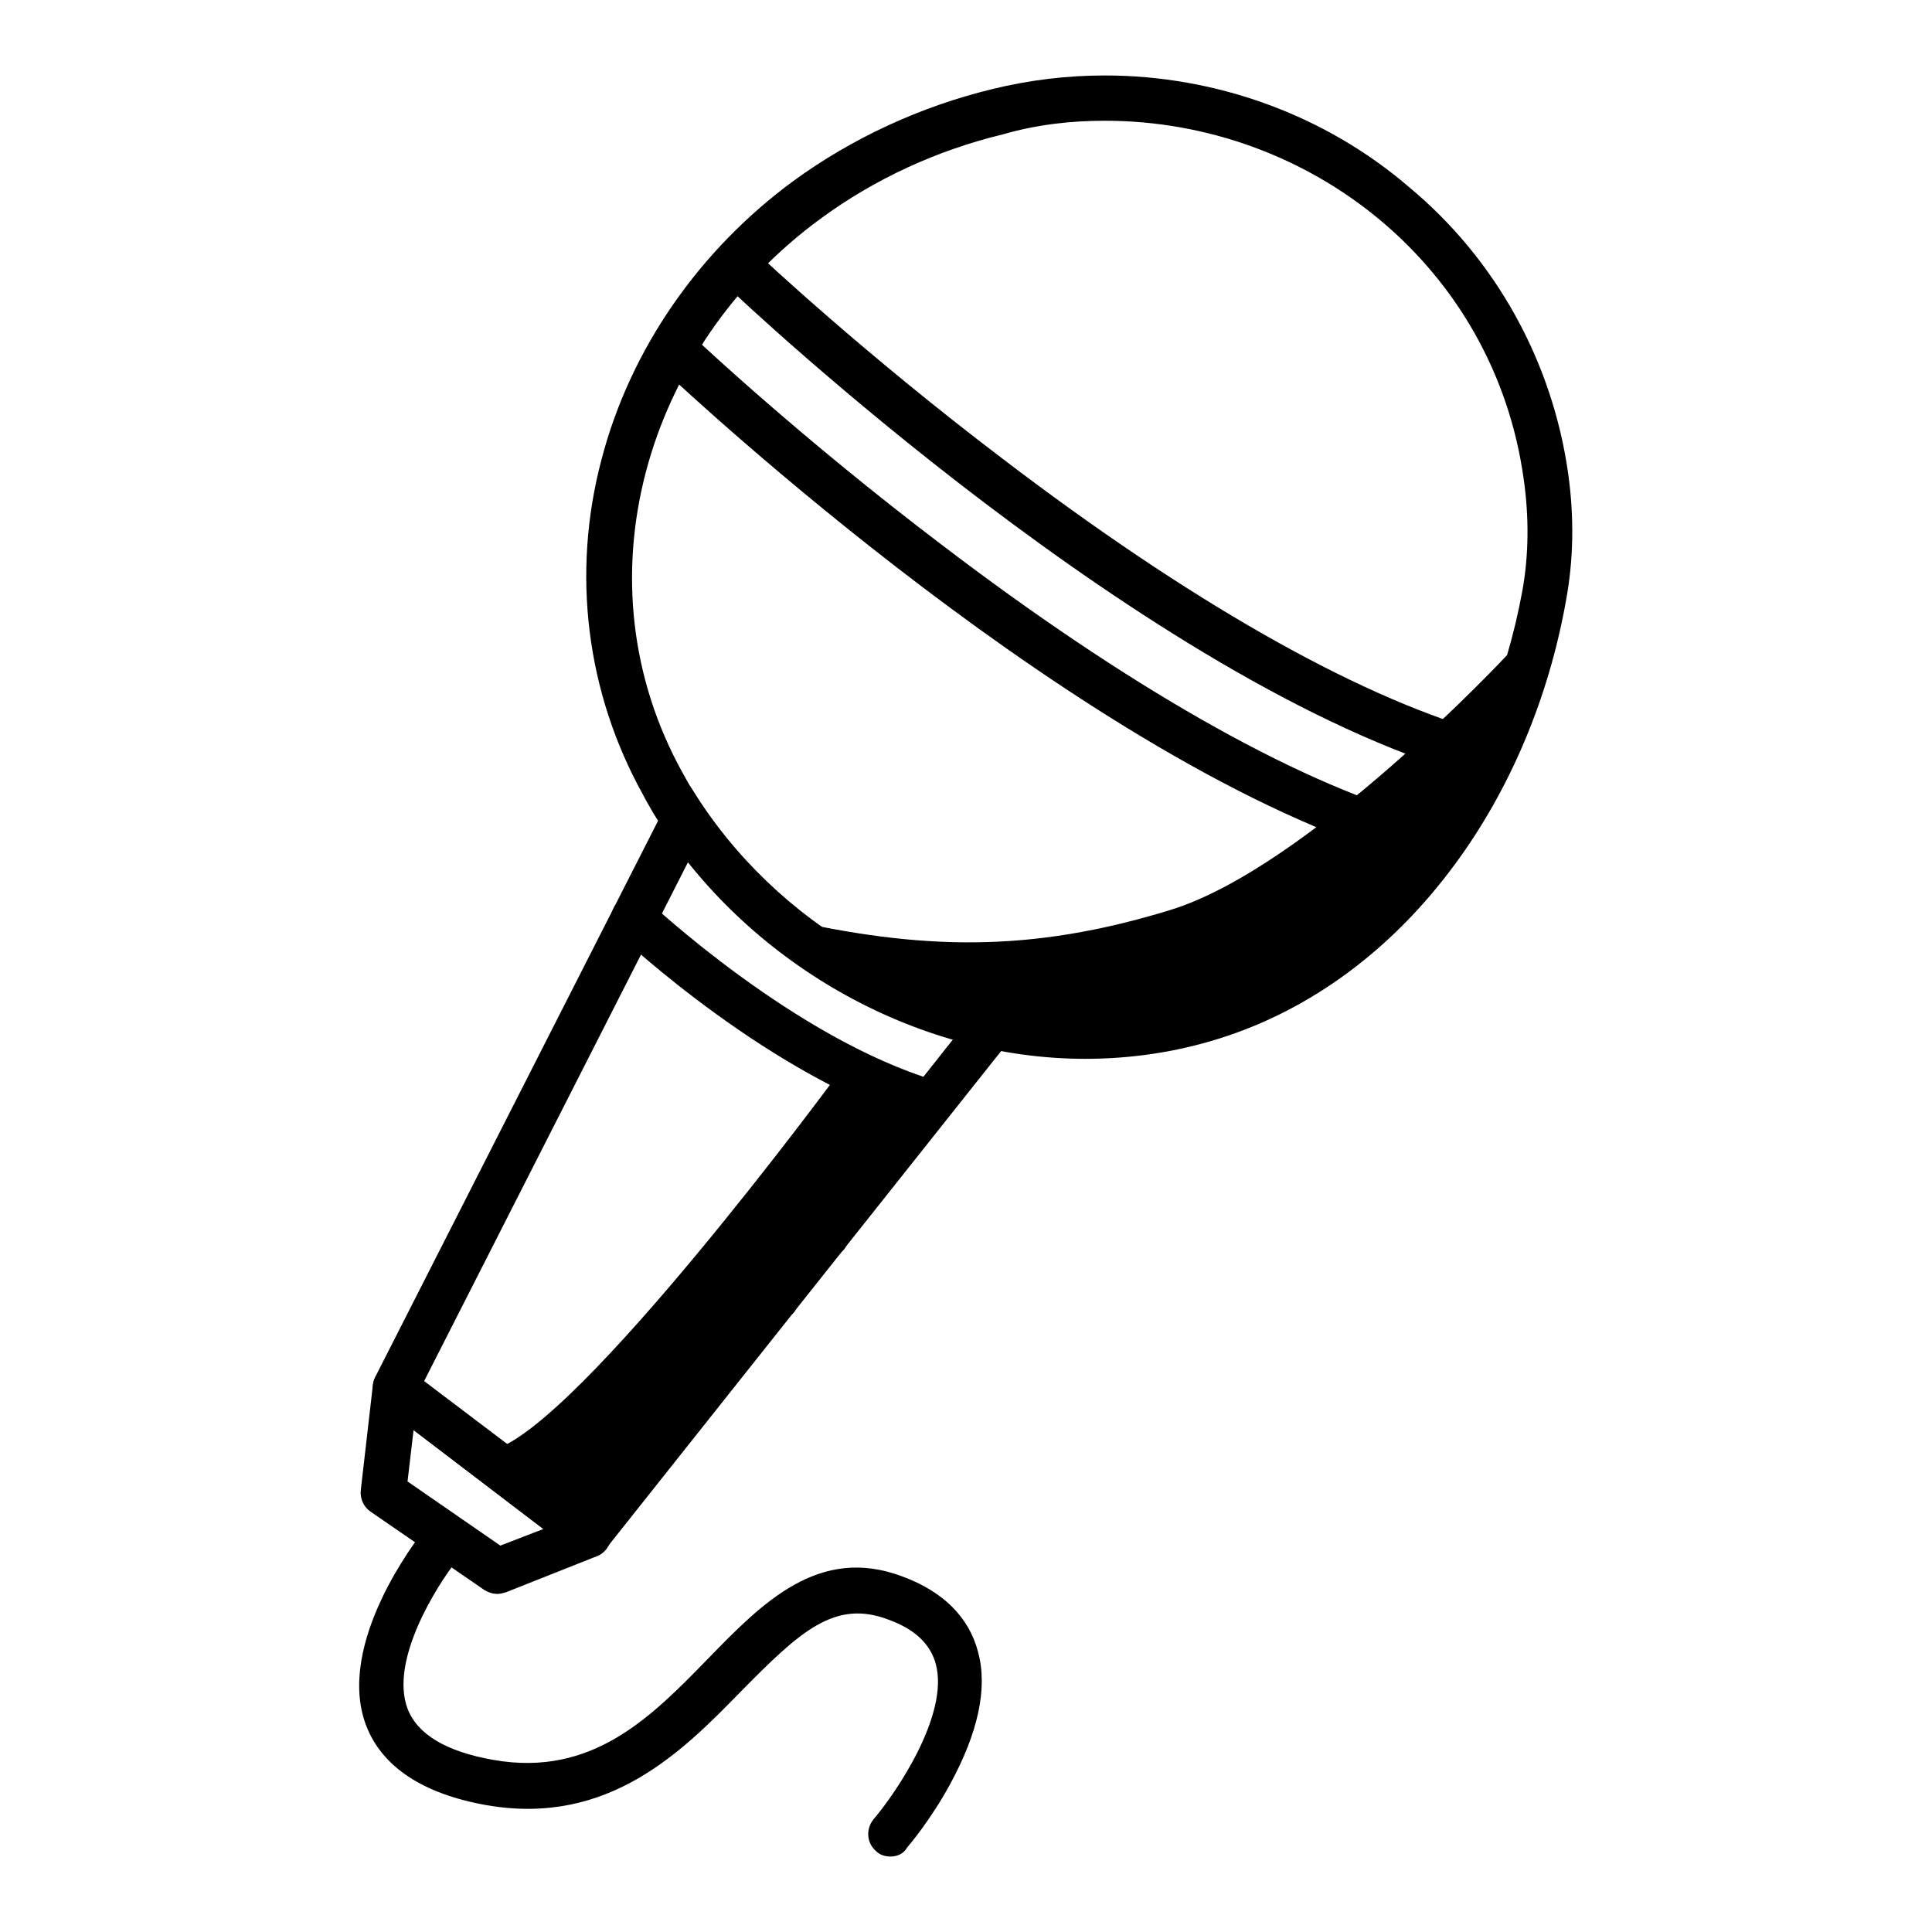 <?xml version="1.0" encoding="utf-8"?>
<!-- Svg Vector Icons : http://www.onlinewebfonts.com/icon -->
<!DOCTYPE svg PUBLIC "-//W3C//DTD SVG 1.1//EN" "http://www.w3.org/Graphics/SVG/1.1/DTD/svg11.dtd">
<svg version="1.1" xmlns="http://www.w3.org/2000/svg" xmlns:xlink="http://www.w3.org/1999/xlink" x="0px" y="0px" viewBox="0 0 256 256" enable-background="new 0 0 256 256" xml:space="preserve">
<g> <path fill="#000000" d="M199.7,86.8c0,0-26.3,28.2-44.7,33.8c-18.6,5.7-32.9,5.3-51.4,1.1c0,0,27.2,26.8,68.9,6.7 C199.7,115.3,199.7,86.8,199.7,86.8L199.7,86.8z M110.6,142.9c0,0-33.9,46-45.2,49.2l12.7,9.8l45.1-53.8L110.6,142.9L110.6,142.9z" /> <path fill="#000000" d="M166.6,132.5c-0.5,0-1-0.2-1.4-0.6l-7.6-7.6c-0.8-0.8-0.8-2,0-2.8c0.8-0.8,2-0.8,2.8,0l7.6,7.6 c0.8,0.8,0.8,2,0,2.8C167.6,132.3,167.1,132.5,166.6,132.5L166.6,132.5z M176.3,127.6c-0.5,0-1-0.2-1.4-0.6l-7.6-7.6 c-0.8-0.8-0.8-2,0-2.8c0.8-0.8,2-0.8,2.8,0l7.6,7.6c0.8,0.8,0.8,2,0,2.8C177.3,127.4,176.8,127.6,176.3,127.6z M184.8,121.1 c-0.5,0-1-0.2-1.4-0.6l-6.3-6.3c-0.8-0.8-0.8-2,0-2.8c0.8-0.8,2-0.8,2.8,0l6.3,6.3c0.8,0.8,0.8,2,0,2.8 C185.8,120.9,185.3,121.1,184.8,121.1z M154.6,136.9c-0.5,0-1-0.2-1.4-0.6l-7.6-7.6c-0.8-0.8-0.8-2,0-2.8c0.8-0.8,2-0.8,2.8,0 l7.6,7.6c0.8,0.8,0.8,2,0,2.8C155.6,136.7,155.1,136.9,154.6,136.9z M142.6,139c-0.5,0-1-0.2-1.4-0.6l-7.6-7.6 c-0.8-0.8-0.8-2,0-2.8c0.8-0.8,2-0.8,2.8,0l7.6,7.6c0.8,0.8,0.8,2,0,2.8C143.6,138.8,143.1,139,142.6,139z M132.9,139 c-0.5,0-1-0.2-1.4-0.6l-7.6-7.6c-0.8-0.8-0.8-2,0-2.8c0.8-0.8,2-0.8,2.8,0l7.6,7.6c0.8,0.8,0.8,2,0,2.8 C133.9,138.8,133.4,139,132.9,139z M103.6,174.6c-0.5,0-1-0.2-1.4-0.6l-6.9-6.8c-0.8-0.8-0.8-2,0-2.8c0.8-0.8,2-0.8,2.8,0l6.9,6.9 c0.8,0.8,0.8,2.1,0,2.8C104.6,174.4,104.1,174.6,103.6,174.6L103.6,174.6z M110.3,166.3c-0.5,0-1-0.2-1.4-0.6l-6-6 c-0.8-0.8-0.8-2,0-2.8c0.8-0.8,2-0.8,2.8,0l6,6c0.8,0.8,0.8,2,0,2.8C111.3,166.1,110.8,166.3,110.3,166.3z M116,158.2 c-0.5,0-1-0.2-1.4-0.6l-5.5-5.5c-0.8-0.8-0.8-2,0-2.8c0.8-0.8,2-0.8,2.8,0l5.5,5.5c0.8,0.8,0.8,2,0,2.8 C117,158,116.5,158.2,116,158.2z M97.2,182.4c-0.5,0-1-0.2-1.4-0.6l-6.8-6.8c-0.8-0.8-0.8-2,0-2.8c0.8-0.8,2-0.8,2.8,0l6.8,6.8 c0.8,0.8,0.8,2,0,2.8C98.2,182.2,97.7,182.4,97.2,182.4z M90.6,190.5c-0.5,0-1-0.2-1.4-0.6l-7.6-7.6c-0.8-0.8-0.8-2,0-2.8 c0.8-0.8,2-0.8,2.8,0L92,187c0.8,0.8,0.8,2.1,0,2.8C91.6,190.3,91.1,190.5,90.6,190.5z M84.4,197.9c-0.5,0-1-0.2-1.4-0.6l-7.6-7.6 c-0.8-0.8-0.8-2.1,0-2.8c0.8-0.8,2-0.8,2.8,0l7.6,7.6c0.8,0.8,0.8,2,0,2.8C85.4,197.7,84.9,197.9,84.4,197.9z"/> <path fill="#000000" d="M77.6,199.2L56.2,183l35.7-70.2c-1.2-2.1-2.1-4.7-3.3-6.8l-38.9,76.5c-0.6,1.3-0.3,2.9,0.8,3.7l25.7,19.6 c0.5,0.4,1.2,0.6,1.8,0.6c0.9,0,1.8-0.4,2.3-1.2l54-68c-2.2-0.3-4.3-1-6.1-1.9L77.6,199.2L77.6,199.2z"/> <path fill="#000000" d="M65.9,211.2c-0.6,0-1.2-0.2-1.7-0.5l-15.1-10.4c-0.9-0.6-1.4-1.7-1.3-2.8l1.6-13.9c0.1-1.1,0.8-2,1.8-2.4 c1-0.4,2.1-0.3,3,0.4L79.9,201c0.9,0.6,1.3,1.7,1.1,2.8c-0.2,1.1-0.9,2-1.9,2.4L67,211C66.6,211.1,66.3,211.2,65.9,211.2 L65.9,211.2z M54,196.3l12.3,8.5l5.7-2.2l-17.2-13.1L54,196.3z"/> <path fill="#000000" d="M118,246c-0.7,0-1.4-0.2-1.9-0.7c-1.3-1.1-1.4-3-0.3-4.3c2.9-3.4,10-13.8,8.2-20.5 c-0.7-2.6-2.7-4.6-6.3-5.9c-7.1-2.7-11.7,1.6-19.4,9.4c-7.8,8-17.6,18-33.8,15.2c-8.5-1.5-13.9-5.1-16-10.6 c-4.1-10.9,7-24.9,7.4-25.5c1-1.3,2.9-1.5,4.2-0.5c1.3,1,1.5,2.9,0.4,4.2c-2.6,3.3-8.9,13.2-6.5,19.6c1.3,3.4,5.1,5.7,11.4,6.8 c13.1,2.3,20.9-5.7,28.4-13.4c7.2-7.4,14.7-15.1,25.8-10.9c5.4,2,8.8,5.4,10,10c1.3,4.8,0,10.7-3.7,17.5c-2.6,4.8-5.6,8.3-5.7,8.4 C119.7,245.7,118.8,246,118,246L118,246z M123.2,149c-0.3,0-0.6,0-0.8-0.1c-20.1-6-39.6-24.3-40.5-25.1c-1.2-1.1-1.2-3-0.1-4.2 c1.1-1.2,3-1.2,4.2-0.1c0.2,0.2,19.3,18.1,38,23.7c1.6,0.5,2.5,2.1,2,3.7C125.7,148.2,124.5,149,123.2,149z M146.4,16 c27.2,0,51.6,19.3,55.5,47.5c0.7,4.9,0.7,10-0.2,14.9c-4.2,22.8-18.4,46-41.8,53.4c-5.3,1.7-10.7,2.5-16,2.5 c-20.8,0-41.1-11.8-52.1-29.6c-0.5-0.7-0.9-1.5-1.3-2.2c-14.2-25.5-5-56.5,18.2-73.5c7.2-5.3,15.5-9.1,24.2-11.2 C137.4,16.5,141.9,16,146.4,16 M146.4,10v6V10c-5,0-10,0.6-14.9,1.8c-9.5,2.3-18.6,6.5-26.4,12.2c-12.5,9.2-21.6,22.3-25.4,36.9 c-4,15.1-2,30.9,5.5,44.4c0.4,0.8,0.9,1.6,1.4,2.5c12.2,19.7,34.6,32.5,57.2,32.5c6.1,0,12.1-0.9,17.8-2.7 c12.1-3.8,22.9-11.8,31.2-23.1c7.3-9.9,12.4-22,14.7-34.9c1-5.4,1.1-11,0.3-16.8c-2.1-14.9-9.6-28.5-21.2-38.1 C175.5,15.2,161.1,10,146.4,10L146.4,10z"/> <path fill="#000000" d="M195.4,102.8c-0.3,0-0.5,0-0.8-0.1C152,90.4,98.8,40.3,96.5,38.1c-1.2-1.1-1.2-3-0.1-4.2 c1.1-1.2,3-1.2,4.2-0.1c0.1,0.1,13.8,13,32.4,27.1c24.4,18.6,46.3,31.1,63.2,36c1.6,0.5,2.5,2.1,2,3.7 C197.9,101.9,196.7,102.8,195.4,102.8z M187.2,114c-0.3,0-0.5-0.1-0.8-0.1c-42.5-12.3-95.8-62.4-98.1-64.5c-1.2-1.1-1.2-3-0.1-4.2 c1.1-1.2,3-1.2,4.2-0.1c0.1,0.1,13.8,13,32.4,27.1c24.4,18.6,46.3,31.1,63.2,36c1.6,0.5,2.5,2.1,2,3.7 C189.7,113.1,188.5,114,187.2,114z"/></g>
</svg>
